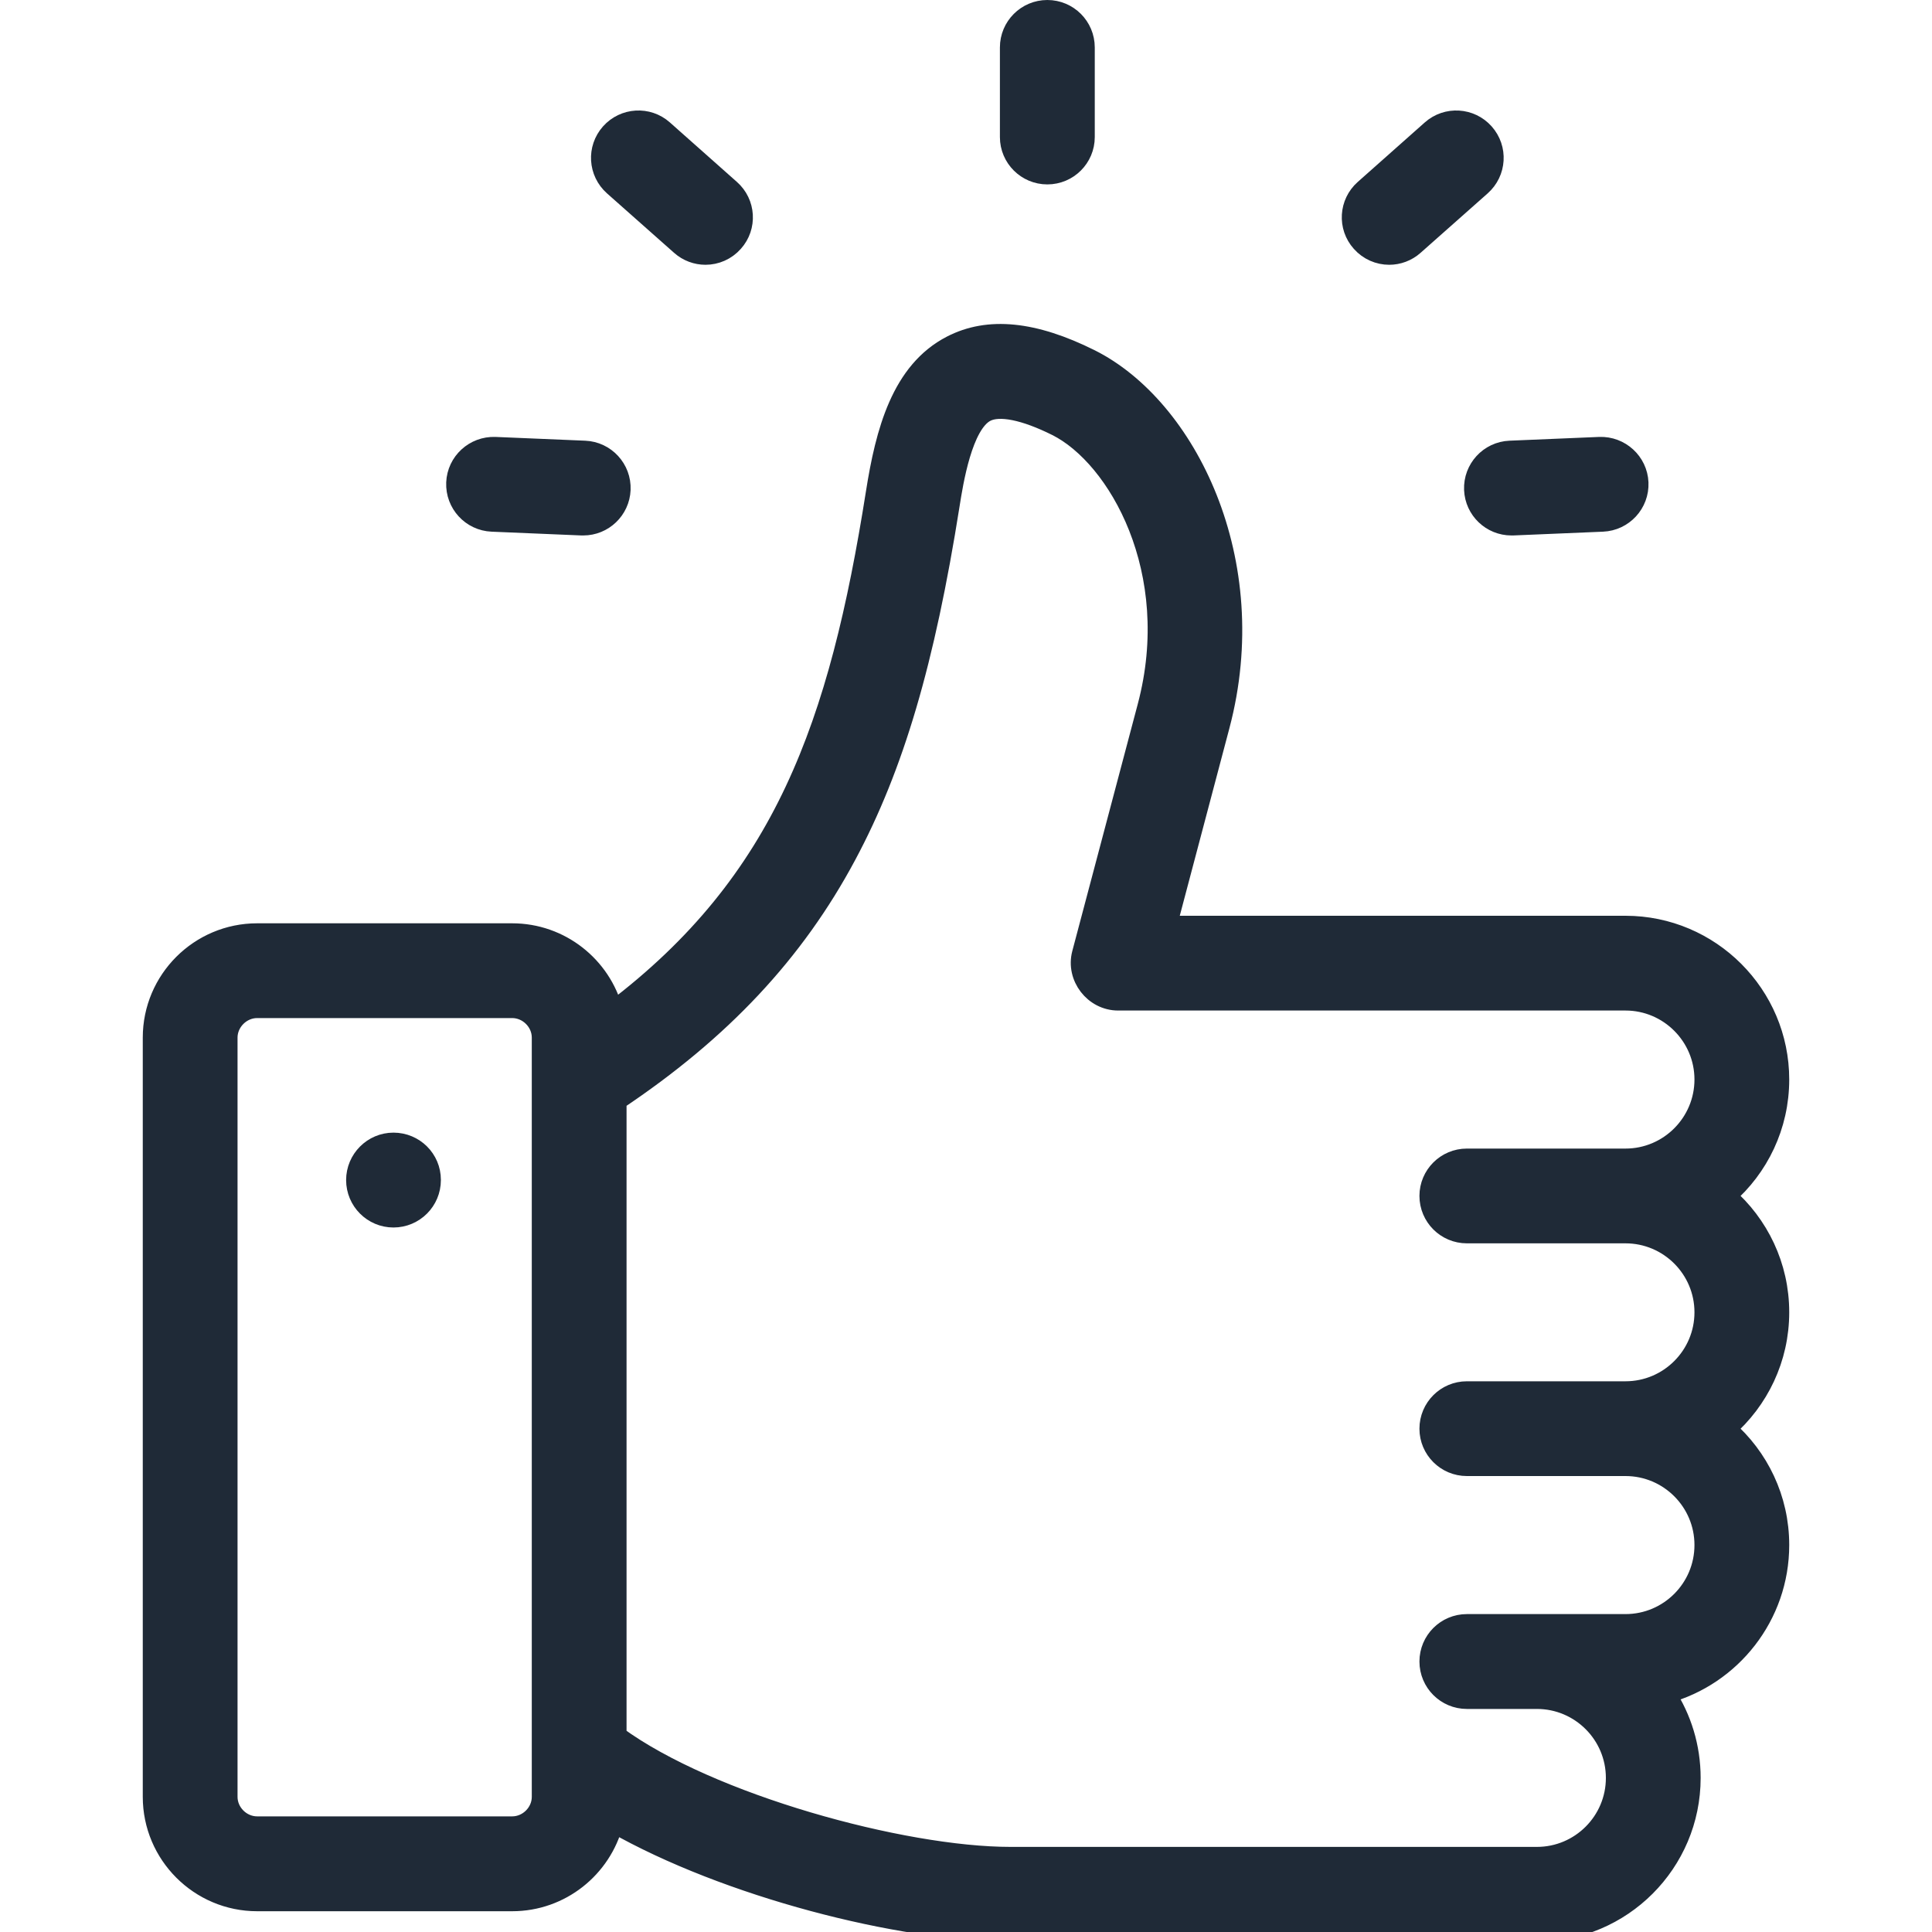 <svg width="20" height="20" viewBox="0 0 20 20" fill="none" xmlns="http://www.w3.org/2000/svg">
<g clip-path="url(#clip0_23020_39897)">
<path d="M10.842 1.809C11.058 1.809 11.233 1.634 11.233 1.419V0.491C11.233 0.275 11.058 0.1 10.842 0.1C10.626 0.1 10.451 0.275 10.451 0.491V1.419C10.451 1.634 10.626 1.809 10.842 1.809Z" fill="#1F2A37" stroke="#1F2A37" stroke-width="0.2"/>
<path d="M18.422 13.585C18.422 13.104 18.209 12.673 17.872 12.38C18.209 12.088 18.422 11.656 18.422 11.175C18.422 10.296 17.706 9.58 16.827 9.58H12.083L12.63 7.513C13.082 5.807 12.285 4.214 11.287 3.715C10.701 3.423 10.231 3.376 9.849 3.573C9.328 3.841 9.163 4.467 9.063 5.102C8.683 7.504 8.114 9.126 6.349 10.462C6.226 10 5.803 9.658 5.302 9.658H2.662C2.064 9.658 1.578 10.144 1.578 10.741V18.601C1.578 19.198 2.064 19.685 2.662 19.685H5.302C5.806 19.685 6.231 19.339 6.352 18.872C7.522 19.539 9.32 20 10.461 20H15.91C16.79 20 17.505 19.285 17.505 18.405C17.505 18.084 17.41 17.785 17.247 17.535C17.923 17.35 18.422 16.729 18.422 15.994C18.422 15.514 18.209 15.082 17.872 14.79C18.209 14.497 18.422 14.065 18.422 13.585ZM5.605 18.601C5.605 18.765 5.466 18.903 5.302 18.903H2.662C2.498 18.903 2.359 18.765 2.359 18.601V10.741C2.359 10.578 2.498 10.439 2.662 10.439H5.302C5.466 10.439 5.605 10.577 5.605 10.741V18.601H5.605ZM15.185 12.771H16.827C17.276 12.771 17.641 13.136 17.641 13.585C17.641 14.034 17.276 14.399 16.827 14.399H15.185C14.969 14.399 14.794 14.574 14.794 14.79C14.794 15.005 14.969 15.18 15.185 15.18H16.827C17.276 15.18 17.641 15.545 17.641 15.994C17.641 16.444 17.276 16.809 16.827 16.809H15.91H15.185C14.969 16.809 14.794 16.984 14.794 17.2C14.794 17.416 14.969 17.591 15.185 17.591H15.91C16.359 17.591 16.724 17.956 16.724 18.405C16.724 18.854 16.359 19.219 15.91 19.219H10.461C9.338 19.219 7.344 18.67 6.386 17.969V11.394C7.467 10.672 8.227 9.861 8.765 8.855C9.258 7.934 9.578 6.848 9.835 5.224C9.871 4.996 9.966 4.391 10.207 4.267C10.345 4.196 10.605 4.248 10.938 4.414C11.569 4.73 12.246 5.912 11.875 7.313L11.197 9.871C11.133 10.114 11.323 10.361 11.575 10.361H16.827C17.276 10.361 17.641 10.727 17.641 11.175C17.641 11.624 17.276 11.99 16.827 11.99H15.185C14.969 11.99 14.794 12.165 14.794 12.38C14.794 12.596 14.969 12.771 15.185 12.771Z" fill="#1F2A37" stroke="#1F2A37" stroke-width="0.2"/>
<path d="M4.073 11.825C3.858 11.825 3.683 12.001 3.683 12.216C3.683 12.432 3.858 12.607 4.073 12.607C4.289 12.607 4.464 12.432 4.464 12.216V12.214C4.464 11.998 4.289 11.825 4.073 11.825Z" fill="#1F2A37" stroke="#1F2A37" stroke-width="0.2"/>
<path d="M6.35 1.927L7.044 2.542C7.118 2.608 7.211 2.641 7.303 2.641C7.411 2.641 7.518 2.596 7.595 2.509C7.739 2.348 7.724 2.101 7.562 1.958L6.868 1.342C6.707 1.199 6.46 1.214 6.317 1.375C6.173 1.537 6.188 1.783 6.35 1.927Z" fill="#1F2A37" stroke="#1F2A37" stroke-width="0.2"/>
<path d="M14.381 2.641C14.473 2.641 14.566 2.608 14.64 2.542L15.334 1.927C15.496 1.783 15.511 1.537 15.367 1.375C15.224 1.214 14.977 1.199 14.816 1.342L14.122 1.958C13.96 2.101 13.945 2.348 14.089 2.509C14.166 2.596 14.273 2.641 14.381 2.641Z" fill="#1F2A37" stroke="#1F2A37" stroke-width="0.2"/>
<path d="M5.093 5.404L6.021 5.443C6.027 5.443 6.032 5.443 6.038 5.443C6.246 5.443 6.419 5.279 6.428 5.069C6.437 4.853 6.269 4.671 6.054 4.662L5.126 4.623C4.91 4.615 4.728 4.782 4.719 4.997C4.71 5.213 4.878 5.395 5.093 5.404Z" fill="#1F2A37" stroke="#1F2A37" stroke-width="0.2"/>
<path d="M15.256 5.069C15.265 5.279 15.438 5.443 15.646 5.443C15.652 5.443 15.657 5.443 15.663 5.443L16.59 5.404C16.806 5.395 16.974 5.213 16.965 4.997C16.956 4.782 16.773 4.615 16.558 4.623L15.63 4.662C15.415 4.671 15.247 4.853 15.256 5.069Z" fill="#1F2A37" stroke="#1F2A37" stroke-width="0.2"/>
</g>
<defs>
<clipPath id="clip0_23020_39897">
<rect width="20" height="20" fill="white"/>
</clipPath>
</defs>
</svg>
